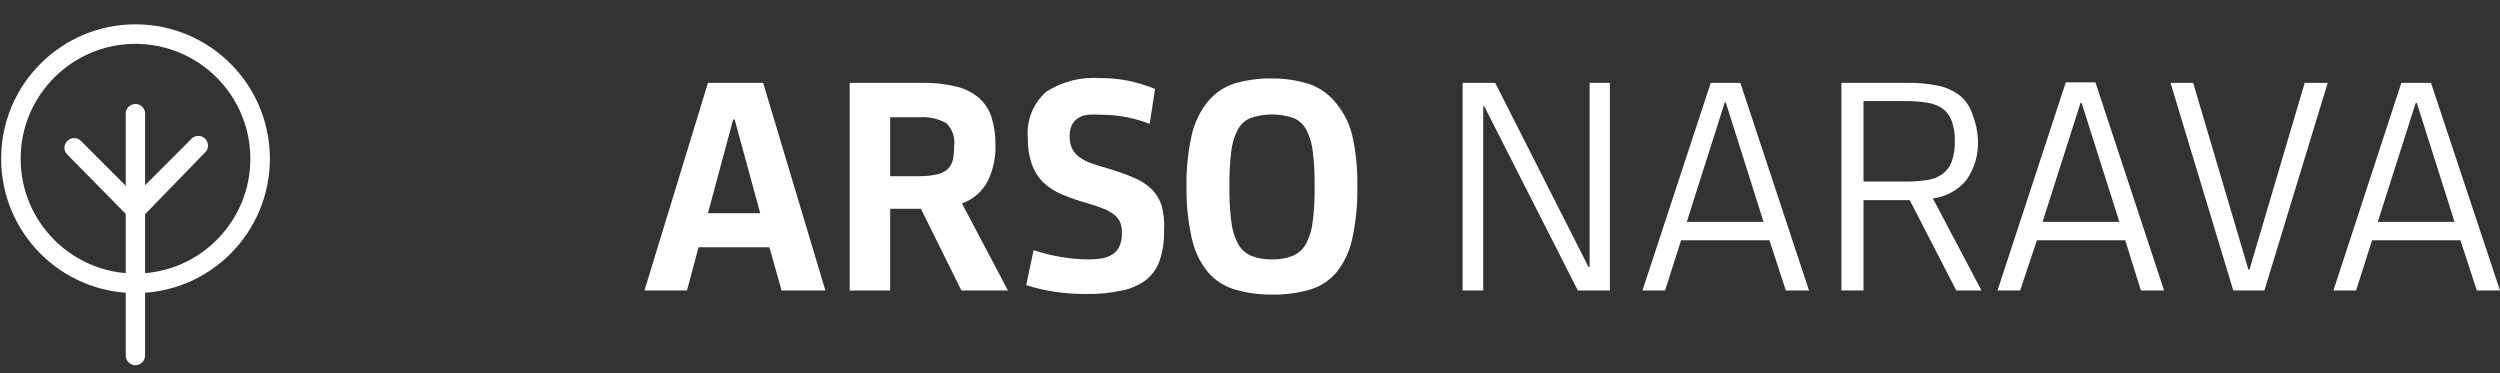 <?xml version="1.0" encoding="utf-8"?>
<!-- Generator: Adobe Illustrator 16.0.0, SVG Export Plug-In . SVG Version: 6.00 Build 0)  -->
<!DOCTYPE svg PUBLIC "-//W3C//DTD SVG 1.1//EN" "http://www.w3.org/Graphics/SVG/1.1/DTD/svg11.dtd">
<svg version="1.1" id="Layer_1" xmlns="http://www.w3.org/2000/svg" xmlns:xlink="http://www.w3.org/1999/xlink" x="0px" y="0px"
	 width="1205px" height="180px" viewBox="0.14 841.445 1205 180" enable-background="new 0.14 841.445 1205 180"
	 xml:space="preserve">
<rect x="0.14" y="841.445" width="1205" height="180" fill="#333333" stroke="none"/>
<title>narava_1</title>
<g>
	<g>
		<path fill="#FFFFFF" d="M371.002,960.613h-34.158l-5.587,20.851h-20.493l30.607-100.074h26.615l29.988,100.074h-21.117
			L371.002,960.613z M341.372,944.203h25.196l-12.332-45.16h-0.711L341.372,944.203z"/>
		<path fill="#FFFFFF" d="M479.95,911.197c0.204,6.14-1.107,12.233-3.814,17.745c-2.67,4.917-7.061,8.679-12.333,10.559
			l22.18,41.963h-22.444l-19.519-39.391h-14.815v39.391h-19.519V881.389h34.6c5.765-0.137,11.523,0.488,17.124,1.862
			c4.044,0.98,7.79,2.929,10.912,5.679c2.751,2.56,4.771,5.804,5.854,9.404C479.41,902.508,480.008,906.845,479.95,911.197z
			 M460.077,911.729c0.513-4.034-0.901-8.075-3.815-10.912c-3.996-2.23-8.566-3.222-13.129-2.839h-13.929v28.392h13.839
			c2.802,0.046,5.597-0.224,8.34-0.798c1.948-0.333,3.781-1.158,5.321-2.397c1.324-1.205,2.254-2.782,2.664-4.522
			c0.499-2.245,0.709-4.539,0.62-6.831L460.077,911.729z"/>
		<path fill="#FFFFFF" d="M561.216,952.631c0.115,4.813-0.573,9.61-2.041,14.194c-1.255,3.717-3.53,7.007-6.564,9.493
			c-3.436,2.569-7.409,4.328-11.621,5.146c-5.655,1.222-11.429,1.788-17.213,1.687c-5.286,0.025-10.564-0.36-15.791-1.155
			c-4.478-0.703-8.898-1.74-13.22-3.104l3.55-16.855c4.2,1.393,8.501,2.459,12.863,3.191c4.538,0.816,9.141,1.229,13.752,1.242
			c2.172,0.026,4.34-0.153,6.477-0.531c1.797-0.313,3.515-0.976,5.056-1.95c1.43-0.979,2.565-2.328,3.283-3.903
			c0.84-1.991,1.233-4.144,1.155-6.3c0.057-1.724-0.216-3.438-0.799-5.059c-0.598-1.474-1.576-2.76-2.841-3.726
			c-1.562-1.224-3.297-2.213-5.146-2.928c-2.668-1.063-5.393-1.981-8.162-2.751c-4.141-1.15-8.2-2.572-12.153-4.259
			c-3.286-1.359-6.295-3.318-8.873-5.765c-2.476-2.507-4.357-5.54-5.5-8.873c-1.351-3.938-1.982-8.084-1.865-12.244
			c-0.829-8.498,2.472-16.881,8.874-22.536c7.676-4.902,16.73-7.205,25.818-6.563c4.554-0.037,9.101,0.378,13.572,1.242
			c4.46,0.936,8.824,2.271,13.042,3.99l-2.572,16.856c-3.67-1.461-7.474-2.56-11.356-3.281c-4.124-0.786-8.313-1.171-12.511-1.155
			c-1.948-0.122-3.906-0.122-5.856,0c-1.624,0.18-3.193,0.692-4.611,1.512c-1.302,0.805-2.371,1.937-3.105,3.281
			c-0.829,1.743-1.226,3.661-1.153,5.59c-0.049,2.011,0.344,4.011,1.153,5.854c0.769,1.619,1.927,3.022,3.371,4.083
			c1.69,1.225,3.541,2.21,5.501,2.927c2.188,0.829,4.791,1.656,7.807,2.485c4.445,1.246,8.802,2.788,13.042,4.612
			c3.313,1.311,6.33,3.271,8.874,5.767c2.164,2.264,3.771,4.996,4.701,7.986C561.116,944.685,561.475,948.666,561.216,952.631z"/>
		<path fill="#FFFFFF" d="M613.207,983.417c-5.999,0.073-11.979-0.733-17.743-2.396c-5.104-1.474-9.668-4.402-13.131-8.428
			c-3.737-4.6-6.349-10.008-7.632-15.793c-1.882-8.172-2.775-16.543-2.66-24.932c-0.187-8.466,0.646-16.927,2.484-25.196
			c1.279-5.864,3.891-11.357,7.63-16.058c3.333-4.145,7.804-7.228,12.864-8.871c5.756-1.715,11.738-2.554,17.74-2.485
			c6.011-0.085,11.996,0.752,17.748,2.485c4.97,1.549,9.395,4.471,12.778,8.43c4.14,4.667,7.094,10.267,8.603,16.322
			c1.829,8.182,2.666,16.553,2.483,24.93c0.161,8.499-0.676,16.984-2.483,25.287c-1.247,5.834-3.828,11.302-7.539,15.97
			c-3.357,3.966-7.795,6.865-12.776,8.339C625.607,982.747,619.413,983.552,613.207,983.417z M613.207,966.469
			c3.486,0.116,6.962-0.488,10.203-1.774c2.689-1.194,4.91-3.253,6.298-5.854c1.744-3.372,2.822-7.048,3.193-10.825
			c0.661-5.561,0.958-11.163,0.89-16.766c0.074-5.604-0.219-11.205-0.89-16.77c-0.371-3.721-1.455-7.333-3.193-10.646
			c-1.396-2.53-3.62-4.504-6.298-5.587c-6.604-2.163-13.719-2.163-20.319,0c-2.676,1.083-4.899,3.057-6.298,5.587
			c-1.736,3.313-2.82,6.926-3.191,10.646c-0.669,5.564-0.964,11.165-0.888,16.77c-0.071,5.603,0.225,11.205,0.888,16.766
			c0.369,3.777,1.453,7.453,3.191,10.825c1.395,2.598,3.61,4.653,6.298,5.854c3.19,1.265,6.601,1.868,10.026,1.774H613.207z"/>
		<path fill="#FFFFFF" d="M715.585,892.746h-0.529v88.718h-9.933V881.389h15.7l44.976,88.718h0.533v-88.718h9.76v100.074h-15.435
			L715.585,892.746z"/>
		<path fill="#FFFFFF" d="M853.013,957.244h-42.584l-7.721,24.22h-10.91l32.915-100.074h14.285l33.086,100.074h-11.173
			L853.013,957.244z M813.18,948.374h36.992l-18.187-57.492h-0.53L813.18,948.374z"/>
		<path fill="#FFFFFF" d="M898.35,981.464h-10.647V881.389h32.115c4.976-0.056,9.944,0.419,14.816,1.42
			c3.635,0.802,7.051,2.375,10.028,4.61c2.855,2.302,4.982,5.384,6.119,8.875c1.644,4.038,2.571,8.328,2.751,12.685
			c0.311,6.859-1.653,13.628-5.591,19.251c-4.063,4.899-9.833,8.068-16.146,8.875l23.426,44.358h-12.155l-22.444-43.56H898.35
			V981.464z M898.35,928.942h20.583c3.385,0.025,6.767-0.211,10.112-0.712c2.613-0.366,5.101-1.336,7.277-2.836
			c2.051-1.504,3.624-3.566,4.526-5.944c1.112-3.221,1.623-6.62,1.504-10.027c0.107-3.318-0.399-6.629-1.504-9.759
			c-0.861-2.327-2.372-4.359-4.353-5.856c-2.175-1.495-4.66-2.468-7.271-2.837c-3.401-0.565-6.847-0.833-10.292-0.798H898.35
			V928.942z"/>
		<path fill="#FFFFFF" d="M1024.507,957.244h-42.584l-8.072,24.22h-10.915l32.917-100.341h14.282l33.093,100.341h-11.18
			L1024.507,957.244z M984.673,948.374h36.997l-18.19-57.315h-0.53L984.673,948.374z"/>
		<path fill="#FFFFFF" d="M1046.333,881.389h10.912l26.618,89.962h0.53l26.618-89.962h11.088l-30.518,100.074h-14.997
			L1046.333,881.389z"/>
		<path fill="#FFFFFF" d="M1186.063,957.244h-42.582l-7.72,24.22h-10.912l32.737-100.074h14.283l33.271,100.074h-11.181
			L1186.063,957.244z M1146.232,948.374h36.995l-18.189-57.315h-0.531L1146.232,948.374z"/>
	</g>
	<g>
		<path fill="#FFFFFF" d="M65.454,1017.484c-2.597,0-4.703-2.105-4.703-4.701l0,0V896.915c-0.354-2.572,1.443-4.946,4.016-5.302
			c2.572-0.355,4.946,1.44,5.301,4.013c0.06,0.428,0.06,0.861,0,1.289v115.868C70.068,1015.344,68.017,1017.435,65.454,1017.484z"/>
		<path fill="#FFFFFF" d="M65.454,946.951c-1.18,0.109-2.354-0.24-3.282-0.975l-30.076-30.519c-1.521-2.106-1.047-5.047,1.057-6.566
			c1.643-1.188,3.865-1.188,5.508,0l26.616,26.615l26.617-26.615c1.52-2.105,4.458-2.576,6.565-1.058
			c2.104,1.521,2.577,4.461,1.055,6.564c-0.293,0.406-0.65,0.764-1.055,1.06l-29.633,30.519
			C67.875,946.735,66.663,947.084,65.454,946.951z"/>
		<path fill="#FFFFFF" d="M65.454,982.705c-35.768,0-64.764-28.995-64.764-64.764s28.997-64.766,64.765-64.766
			c35.769,0,64.765,28.997,64.765,64.766S101.223,982.705,65.454,982.705L65.454,982.705z M65.454,862.579
			c-30.574,0-55.36,24.786-55.36,55.362c0,30.573,24.787,55.362,55.36,55.362c30.575,0,55.361-24.789,55.361-55.362
			C120.767,887.385,96.009,862.629,65.454,862.579z"/>
	</g>
</g>
</svg>
